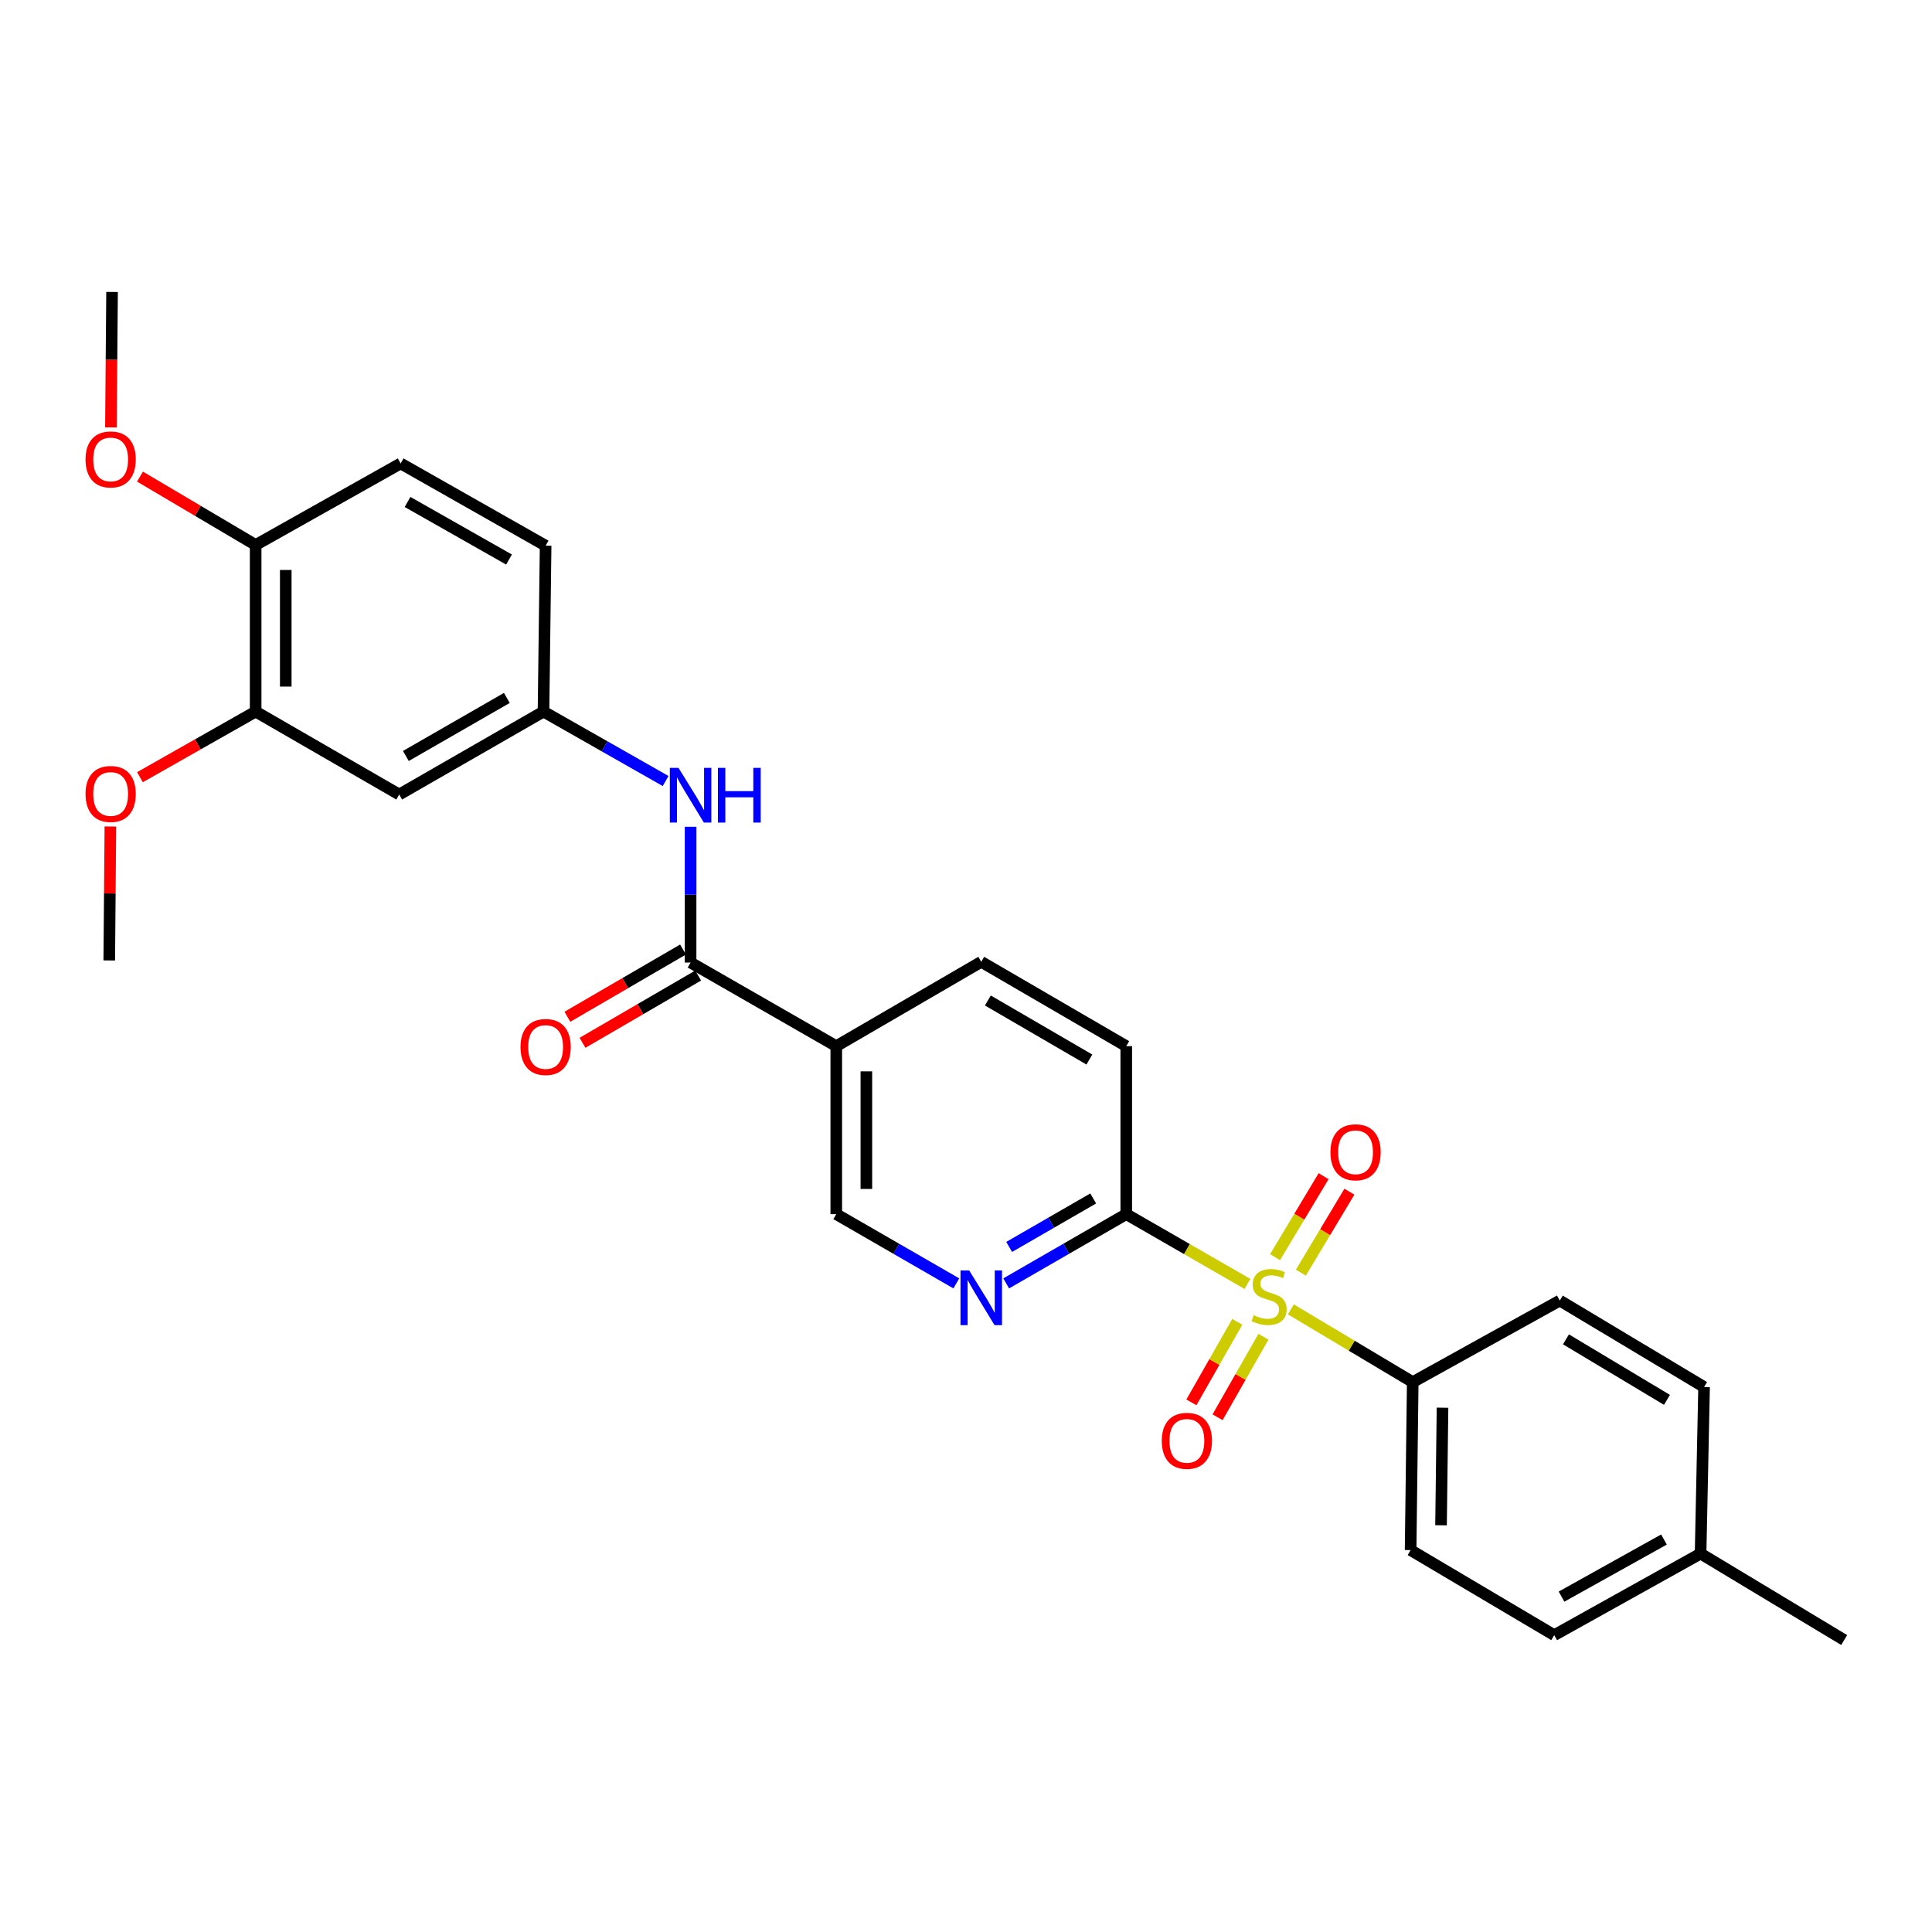 <?xml version='1.0' encoding='iso-8859-1'?>
<svg version='1.1' baseProfile='full'
              xmlns='http://www.w3.org/2000/svg'
                      xmlns:rdkit='http://www.rdkit.org/xml'
                      xmlns:xlink='http://www.w3.org/1999/xlink'
                  xml:space='preserve'
width='1000px' height='1000px' viewBox='0 0 1000 1000'>
<!-- END OF HEADER -->
<rect style='opacity:1.0;fill:#FFFFFF;stroke:none' width='1000' height='1000' x='0' y='0'> </rect>
<path class='bond-1' d='M 645.672,664.556 L 614.31,646.498' style='fill:none;fill-rule:evenodd;stroke:#CCCC00;stroke-width:6px;stroke-linecap:butt;stroke-linejoin:miter;stroke-opacity:1' />
<path class='bond-1' d='M 614.31,646.498 L 582.948,628.439' style='fill:none;fill-rule:evenodd;stroke:#000000;stroke-width:6px;stroke-linecap:butt;stroke-linejoin:miter;stroke-opacity:1' />
<path class='bond-5' d='M 668.13,677.725 L 699.679,696.556' style='fill:none;fill-rule:evenodd;stroke:#CCCC00;stroke-width:6px;stroke-linecap:butt;stroke-linejoin:miter;stroke-opacity:1' />
<path class='bond-5' d='M 699.679,696.556 L 731.229,715.387' style='fill:none;fill-rule:evenodd;stroke:#000000;stroke-width:6px;stroke-linecap:butt;stroke-linejoin:miter;stroke-opacity:1' />
<path class='bond-8' d='M 673.333,658.721 L 685.892,637.764' style='fill:none;fill-rule:evenodd;stroke:#CCCC00;stroke-width:6px;stroke-linecap:butt;stroke-linejoin:miter;stroke-opacity:1' />
<path class='bond-8' d='M 685.892,637.764 L 698.45,616.806' style='fill:none;fill-rule:evenodd;stroke:#FF0000;stroke-width:6px;stroke-linecap:butt;stroke-linejoin:miter;stroke-opacity:1' />
<path class='bond-8' d='M 659.967,650.712 L 672.526,629.754' style='fill:none;fill-rule:evenodd;stroke:#CCCC00;stroke-width:6px;stroke-linecap:butt;stroke-linejoin:miter;stroke-opacity:1' />
<path class='bond-8' d='M 672.526,629.754 L 685.084,608.797' style='fill:none;fill-rule:evenodd;stroke:#FF0000;stroke-width:6px;stroke-linecap:butt;stroke-linejoin:miter;stroke-opacity:1' />
<path class='bond-9' d='M 640.412,684.184 L 628.539,705.021' style='fill:none;fill-rule:evenodd;stroke:#CCCC00;stroke-width:6px;stroke-linecap:butt;stroke-linejoin:miter;stroke-opacity:1' />
<path class='bond-9' d='M 628.539,705.021 L 616.665,725.858' style='fill:none;fill-rule:evenodd;stroke:#FF0000;stroke-width:6px;stroke-linecap:butt;stroke-linejoin:miter;stroke-opacity:1' />
<path class='bond-9' d='M 653.951,691.899 L 642.077,712.736' style='fill:none;fill-rule:evenodd;stroke:#CCCC00;stroke-width:6px;stroke-linecap:butt;stroke-linejoin:miter;stroke-opacity:1' />
<path class='bond-9' d='M 642.077,712.736 L 630.203,733.573' style='fill:none;fill-rule:evenodd;stroke:#FF0000;stroke-width:6px;stroke-linecap:butt;stroke-linejoin:miter;stroke-opacity:1' />
<path class='bond-0' d='M 357.45,498.208 L 432.85,541.492' style='fill:none;fill-rule:evenodd;stroke:#000000;stroke-width:6px;stroke-linecap:butt;stroke-linejoin:miter;stroke-opacity:1' />
<path class='bond-4' d='M 357.45,498.208 L 357.45,463.07' style='fill:none;fill-rule:evenodd;stroke:#000000;stroke-width:6px;stroke-linecap:butt;stroke-linejoin:miter;stroke-opacity:1' />
<path class='bond-4' d='M 357.45,463.07 L 357.45,427.932' style='fill:none;fill-rule:evenodd;stroke:#0000FF;stroke-width:6px;stroke-linecap:butt;stroke-linejoin:miter;stroke-opacity:1' />
<path class='bond-12' d='M 353.534,491.473 L 323.601,508.877' style='fill:none;fill-rule:evenodd;stroke:#000000;stroke-width:6px;stroke-linecap:butt;stroke-linejoin:miter;stroke-opacity:1' />
<path class='bond-12' d='M 323.601,508.877 L 293.668,526.282' style='fill:none;fill-rule:evenodd;stroke:#FF0000;stroke-width:6px;stroke-linecap:butt;stroke-linejoin:miter;stroke-opacity:1' />
<path class='bond-12' d='M 361.366,504.943 L 331.433,522.348' style='fill:none;fill-rule:evenodd;stroke:#000000;stroke-width:6px;stroke-linecap:butt;stroke-linejoin:miter;stroke-opacity:1' />
<path class='bond-12' d='M 331.433,522.348 L 301.5,539.752' style='fill:none;fill-rule:evenodd;stroke:#FF0000;stroke-width:6px;stroke-linecap:butt;stroke-linejoin:miter;stroke-opacity:1' />
<path class='bond-3' d='M 582.948,628.439 L 551.875,646.36' style='fill:none;fill-rule:evenodd;stroke:#000000;stroke-width:6px;stroke-linecap:butt;stroke-linejoin:miter;stroke-opacity:1' />
<path class='bond-3' d='M 551.875,646.36 L 520.801,664.28' style='fill:none;fill-rule:evenodd;stroke:#0000FF;stroke-width:6px;stroke-linecap:butt;stroke-linejoin:miter;stroke-opacity:1' />
<path class='bond-3' d='M 565.842,620.317 L 544.09,632.861' style='fill:none;fill-rule:evenodd;stroke:#000000;stroke-width:6px;stroke-linecap:butt;stroke-linejoin:miter;stroke-opacity:1' />
<path class='bond-3' d='M 544.09,632.861 L 522.339,645.406' style='fill:none;fill-rule:evenodd;stroke:#0000FF;stroke-width:6px;stroke-linecap:butt;stroke-linejoin:miter;stroke-opacity:1' />
<path class='bond-15' d='M 582.948,628.439 L 582.948,541.492' style='fill:none;fill-rule:evenodd;stroke:#000000;stroke-width:6px;stroke-linecap:butt;stroke-linejoin:miter;stroke-opacity:1' />
<path class='bond-2' d='M 432.85,541.492 L 507.895,497.836' style='fill:none;fill-rule:evenodd;stroke:#000000;stroke-width:6px;stroke-linecap:butt;stroke-linejoin:miter;stroke-opacity:1' />
<path class='bond-28' d='M 432.85,541.492 L 432.85,628.439' style='fill:none;fill-rule:evenodd;stroke:#000000;stroke-width:6px;stroke-linecap:butt;stroke-linejoin:miter;stroke-opacity:1' />
<path class='bond-28' d='M 448.432,554.534 L 448.432,615.397' style='fill:none;fill-rule:evenodd;stroke:#000000;stroke-width:6px;stroke-linecap:butt;stroke-linejoin:miter;stroke-opacity:1' />
<path class='bond-10' d='M 494.989,664.279 L 463.92,646.359' style='fill:none;fill-rule:evenodd;stroke:#0000FF;stroke-width:6px;stroke-linecap:butt;stroke-linejoin:miter;stroke-opacity:1' />
<path class='bond-10' d='M 463.92,646.359 L 432.85,628.439' style='fill:none;fill-rule:evenodd;stroke:#000000;stroke-width:6px;stroke-linecap:butt;stroke-linejoin:miter;stroke-opacity:1' />
<path class='bond-11' d='M 344.521,404.255 L 312.918,386.284' style='fill:none;fill-rule:evenodd;stroke:#0000FF;stroke-width:6px;stroke-linecap:butt;stroke-linejoin:miter;stroke-opacity:1' />
<path class='bond-11' d='M 312.918,386.284 L 281.315,368.314' style='fill:none;fill-rule:evenodd;stroke:#000000;stroke-width:6px;stroke-linecap:butt;stroke-linejoin:miter;stroke-opacity:1' />
<path class='bond-16' d='M 731.229,715.387 L 730.129,802.326' style='fill:none;fill-rule:evenodd;stroke:#000000;stroke-width:6px;stroke-linecap:butt;stroke-linejoin:miter;stroke-opacity:1' />
<path class='bond-16' d='M 746.645,728.625 L 745.875,789.482' style='fill:none;fill-rule:evenodd;stroke:#000000;stroke-width:6px;stroke-linecap:butt;stroke-linejoin:miter;stroke-opacity:1' />
<path class='bond-17' d='M 731.229,715.387 L 807.347,673.168' style='fill:none;fill-rule:evenodd;stroke:#000000;stroke-width:6px;stroke-linecap:butt;stroke-linejoin:miter;stroke-opacity:1' />
<path class='bond-6' d='M 206.633,411.243 L 281.315,368.314' style='fill:none;fill-rule:evenodd;stroke:#000000;stroke-width:6px;stroke-linecap:butt;stroke-linejoin:miter;stroke-opacity:1' />
<path class='bond-6' d='M 210.07,391.294 L 262.347,361.245' style='fill:none;fill-rule:evenodd;stroke:#000000;stroke-width:6px;stroke-linecap:butt;stroke-linejoin:miter;stroke-opacity:1' />
<path class='bond-7' d='M 206.633,411.243 L 132.324,368.314' style='fill:none;fill-rule:evenodd;stroke:#000000;stroke-width:6px;stroke-linecap:butt;stroke-linejoin:miter;stroke-opacity:1' />
<path class='bond-20' d='M 132.324,368.314 L 102.376,385.295' style='fill:none;fill-rule:evenodd;stroke:#000000;stroke-width:6px;stroke-linecap:butt;stroke-linejoin:miter;stroke-opacity:1' />
<path class='bond-20' d='M 102.376,385.295 L 72.428,402.277' style='fill:none;fill-rule:evenodd;stroke:#FF0000;stroke-width:6px;stroke-linecap:butt;stroke-linejoin:miter;stroke-opacity:1' />
<path class='bond-30' d='M 132.324,368.314 L 132.324,282.085' style='fill:none;fill-rule:evenodd;stroke:#000000;stroke-width:6px;stroke-linecap:butt;stroke-linejoin:miter;stroke-opacity:1' />
<path class='bond-30' d='M 147.906,355.38 L 147.906,295.02' style='fill:none;fill-rule:evenodd;stroke:#000000;stroke-width:6px;stroke-linecap:butt;stroke-linejoin:miter;stroke-opacity:1' />
<path class='bond-19' d='M 281.315,368.314 L 282.414,282.449' style='fill:none;fill-rule:evenodd;stroke:#000000;stroke-width:6px;stroke-linecap:butt;stroke-linejoin:miter;stroke-opacity:1' />
<path class='bond-13' d='M 132.324,282.085 L 207.378,239.875' style='fill:none;fill-rule:evenodd;stroke:#000000;stroke-width:6px;stroke-linecap:butt;stroke-linejoin:miter;stroke-opacity:1' />
<path class='bond-24' d='M 132.324,282.085 L 102.387,264.389' style='fill:none;fill-rule:evenodd;stroke:#000000;stroke-width:6px;stroke-linecap:butt;stroke-linejoin:miter;stroke-opacity:1' />
<path class='bond-24' d='M 102.387,264.389 L 72.451,246.693' style='fill:none;fill-rule:evenodd;stroke:#FF0000;stroke-width:6px;stroke-linecap:butt;stroke-linejoin:miter;stroke-opacity:1' />
<path class='bond-14' d='M 507.895,497.836 L 582.948,541.492' style='fill:none;fill-rule:evenodd;stroke:#000000;stroke-width:6px;stroke-linecap:butt;stroke-linejoin:miter;stroke-opacity:1' />
<path class='bond-14' d='M 511.318,517.853 L 563.856,548.412' style='fill:none;fill-rule:evenodd;stroke:#000000;stroke-width:6px;stroke-linecap:butt;stroke-linejoin:miter;stroke-opacity:1' />
<path class='bond-22' d='M 730.129,802.326 L 804.464,846.354' style='fill:none;fill-rule:evenodd;stroke:#000000;stroke-width:6px;stroke-linecap:butt;stroke-linejoin:miter;stroke-opacity:1' />
<path class='bond-21' d='M 807.347,673.168 L 882.028,717.915' style='fill:none;fill-rule:evenodd;stroke:#000000;stroke-width:6px;stroke-linecap:butt;stroke-linejoin:miter;stroke-opacity:1' />
<path class='bond-21' d='M 810.541,693.247 L 862.817,724.569' style='fill:none;fill-rule:evenodd;stroke:#000000;stroke-width:6px;stroke-linecap:butt;stroke-linejoin:miter;stroke-opacity:1' />
<path class='bond-18' d='M 207.378,239.875 L 282.414,282.449' style='fill:none;fill-rule:evenodd;stroke:#000000;stroke-width:6px;stroke-linecap:butt;stroke-linejoin:miter;stroke-opacity:1' />
<path class='bond-18' d='M 210.944,259.814 L 263.469,289.615' style='fill:none;fill-rule:evenodd;stroke:#000000;stroke-width:6px;stroke-linecap:butt;stroke-linejoin:miter;stroke-opacity:1' />
<path class='bond-26' d='M 57.13,427.787 L 56.841,462.457' style='fill:none;fill-rule:evenodd;stroke:#FF0000;stroke-width:6px;stroke-linecap:butt;stroke-linejoin:miter;stroke-opacity:1' />
<path class='bond-26' d='M 56.841,462.457 L 56.552,497.126' style='fill:none;fill-rule:evenodd;stroke:#000000;stroke-width:6px;stroke-linecap:butt;stroke-linejoin:miter;stroke-opacity:1' />
<path class='bond-23' d='M 882.028,717.915 L 880.219,804.135' style='fill:none;fill-rule:evenodd;stroke:#000000;stroke-width:6px;stroke-linecap:butt;stroke-linejoin:miter;stroke-opacity:1' />
<path class='bond-29' d='M 804.464,846.354 L 880.219,804.135' style='fill:none;fill-rule:evenodd;stroke:#000000;stroke-width:6px;stroke-linecap:butt;stroke-linejoin:miter;stroke-opacity:1' />
<path class='bond-29' d='M 808.242,826.41 L 861.27,796.857' style='fill:none;fill-rule:evenodd;stroke:#000000;stroke-width:6px;stroke-linecap:butt;stroke-linejoin:miter;stroke-opacity:1' />
<path class='bond-25' d='M 880.219,804.135 L 954.545,848.882' style='fill:none;fill-rule:evenodd;stroke:#000000;stroke-width:6px;stroke-linecap:butt;stroke-linejoin:miter;stroke-opacity:1' />
<path class='bond-27' d='M 57.409,221.234 L 57.704,186.176' style='fill:none;fill-rule:evenodd;stroke:#FF0000;stroke-width:6px;stroke-linecap:butt;stroke-linejoin:miter;stroke-opacity:1' />
<path class='bond-27' d='M 57.704,186.176 L 57.998,151.118' style='fill:none;fill-rule:evenodd;stroke:#000000;stroke-width:6px;stroke-linecap:butt;stroke-linejoin:miter;stroke-opacity:1' />
<path  class='atom-0' d='M 648.885 680.733
Q 649.205 680.853, 650.525 681.413
Q 651.845 681.973, 653.285 682.333
Q 654.765 682.653, 656.205 682.653
Q 658.885 682.653, 660.445 681.373
Q 662.005 680.053, 662.005 677.773
Q 662.005 676.213, 661.205 675.253
Q 660.445 674.293, 659.245 673.773
Q 658.045 673.253, 656.045 672.653
Q 653.525 671.893, 652.005 671.173
Q 650.525 670.453, 649.445 668.933
Q 648.405 667.413, 648.405 664.853
Q 648.405 661.293, 650.805 659.093
Q 653.245 656.893, 658.045 656.893
Q 661.325 656.893, 665.045 658.453
L 664.125 661.533
Q 660.725 660.133, 658.165 660.133
Q 655.405 660.133, 653.885 661.293
Q 652.365 662.413, 652.405 664.373
Q 652.405 665.893, 653.165 666.813
Q 653.965 667.733, 655.085 668.253
Q 656.245 668.773, 658.165 669.373
Q 660.725 670.173, 662.245 670.973
Q 663.765 671.773, 664.845 673.413
Q 665.965 675.013, 665.965 677.773
Q 665.965 681.693, 663.325 683.813
Q 660.725 685.893, 656.365 685.893
Q 653.845 685.893, 651.925 685.333
Q 650.045 684.813, 647.805 683.893
L 648.885 680.733
' fill='#CCCC00'/>
<path  class='atom-4' d='M 501.635 657.563
L 510.915 672.563
Q 511.835 674.043, 513.315 676.723
Q 514.795 679.403, 514.875 679.563
L 514.875 657.563
L 518.635 657.563
L 518.635 685.883
L 514.755 685.883
L 504.795 669.483
Q 503.635 667.563, 502.395 665.363
Q 501.195 663.163, 500.835 662.483
L 500.835 685.883
L 497.155 685.883
L 497.155 657.563
L 501.635 657.563
' fill='#0000FF'/>
<path  class='atom-5' d='M 351.19 397.447
L 360.47 412.447
Q 361.39 413.927, 362.87 416.607
Q 364.35 419.287, 364.43 419.447
L 364.43 397.447
L 368.19 397.447
L 368.19 425.767
L 364.31 425.767
L 354.35 409.367
Q 353.19 407.447, 351.95 405.247
Q 350.75 403.047, 350.39 402.367
L 350.39 425.767
L 346.71 425.767
L 346.71 397.447
L 351.19 397.447
' fill='#0000FF'/>
<path  class='atom-5' d='M 371.59 397.447
L 375.43 397.447
L 375.43 409.487
L 389.91 409.487
L 389.91 397.447
L 393.75 397.447
L 393.75 425.767
L 389.91 425.767
L 389.91 412.687
L 375.43 412.687
L 375.43 425.767
L 371.59 425.767
L 371.59 397.447
' fill='#0000FF'/>
<path  class='atom-9' d='M 688.632 596.42
Q 688.632 589.62, 691.992 585.82
Q 695.352 582.02, 701.632 582.02
Q 707.912 582.02, 711.272 585.82
Q 714.632 589.62, 714.632 596.42
Q 714.632 603.3, 711.232 607.22
Q 707.832 611.1, 701.632 611.1
Q 695.392 611.1, 691.992 607.22
Q 688.632 603.34, 688.632 596.42
M 701.632 607.9
Q 705.952 607.9, 708.272 605.02
Q 710.632 602.1, 710.632 596.42
Q 710.632 590.86, 708.272 588.06
Q 705.952 585.22, 701.632 585.22
Q 697.312 585.22, 694.952 588.02
Q 692.632 590.82, 692.632 596.42
Q 692.632 602.14, 694.952 605.02
Q 697.312 607.9, 701.632 607.9
' fill='#FF0000'/>
<path  class='atom-10' d='M 601.329 745.774
Q 601.329 738.974, 604.689 735.174
Q 608.049 731.374, 614.329 731.374
Q 620.609 731.374, 623.969 735.174
Q 627.329 738.974, 627.329 745.774
Q 627.329 752.654, 623.929 756.574
Q 620.529 760.454, 614.329 760.454
Q 608.089 760.454, 604.689 756.574
Q 601.329 752.694, 601.329 745.774
M 614.329 757.254
Q 618.649 757.254, 620.969 754.374
Q 623.329 751.454, 623.329 745.774
Q 623.329 740.214, 620.969 737.414
Q 618.649 734.574, 614.329 734.574
Q 610.009 734.574, 607.649 737.374
Q 605.329 740.174, 605.329 745.774
Q 605.329 751.494, 607.649 754.374
Q 610.009 757.254, 614.329 757.254
' fill='#FF0000'/>
<path  class='atom-13' d='M 269.414 541.918
Q 269.414 535.118, 272.774 531.318
Q 276.134 527.518, 282.414 527.518
Q 288.694 527.518, 292.054 531.318
Q 295.414 535.118, 295.414 541.918
Q 295.414 548.798, 292.014 552.718
Q 288.614 556.598, 282.414 556.598
Q 276.174 556.598, 272.774 552.718
Q 269.414 548.838, 269.414 541.918
M 282.414 553.398
Q 286.734 553.398, 289.054 550.518
Q 291.414 547.598, 291.414 541.918
Q 291.414 536.358, 289.054 533.558
Q 286.734 530.718, 282.414 530.718
Q 278.094 530.718, 275.734 533.518
Q 273.414 536.318, 273.414 541.918
Q 273.414 547.638, 275.734 550.518
Q 278.094 553.398, 282.414 553.398
' fill='#FF0000'/>
<path  class='atom-21' d='M 44.271 410.951
Q 44.271 404.151, 47.631 400.351
Q 50.991 396.551, 57.271 396.551
Q 63.551 396.551, 66.911 400.351
Q 70.271 404.151, 70.271 410.951
Q 70.271 417.831, 66.871 421.751
Q 63.471 425.631, 57.271 425.631
Q 51.031 425.631, 47.631 421.751
Q 44.271 417.871, 44.271 410.951
M 57.271 422.431
Q 61.591 422.431, 63.911 419.551
Q 66.271 416.631, 66.271 410.951
Q 66.271 405.391, 63.911 402.591
Q 61.591 399.751, 57.271 399.751
Q 52.951 399.751, 50.591 402.551
Q 48.271 405.351, 48.271 410.951
Q 48.271 416.671, 50.591 419.551
Q 52.951 422.431, 57.271 422.431
' fill='#FF0000'/>
<path  class='atom-25' d='M 44.271 237.8
Q 44.271 231, 47.631 227.2
Q 50.991 223.4, 57.271 223.4
Q 63.551 223.4, 66.911 227.2
Q 70.271 231, 70.271 237.8
Q 70.271 244.68, 66.871 248.6
Q 63.471 252.48, 57.271 252.48
Q 51.031 252.48, 47.631 248.6
Q 44.271 244.72, 44.271 237.8
M 57.271 249.28
Q 61.591 249.28, 63.911 246.4
Q 66.271 243.48, 66.271 237.8
Q 66.271 232.24, 63.911 229.44
Q 61.591 226.6, 57.271 226.6
Q 52.951 226.6, 50.591 229.4
Q 48.271 232.2, 48.271 237.8
Q 48.271 243.52, 50.591 246.4
Q 52.951 249.28, 57.271 249.28
' fill='#FF0000'/>
</svg>
